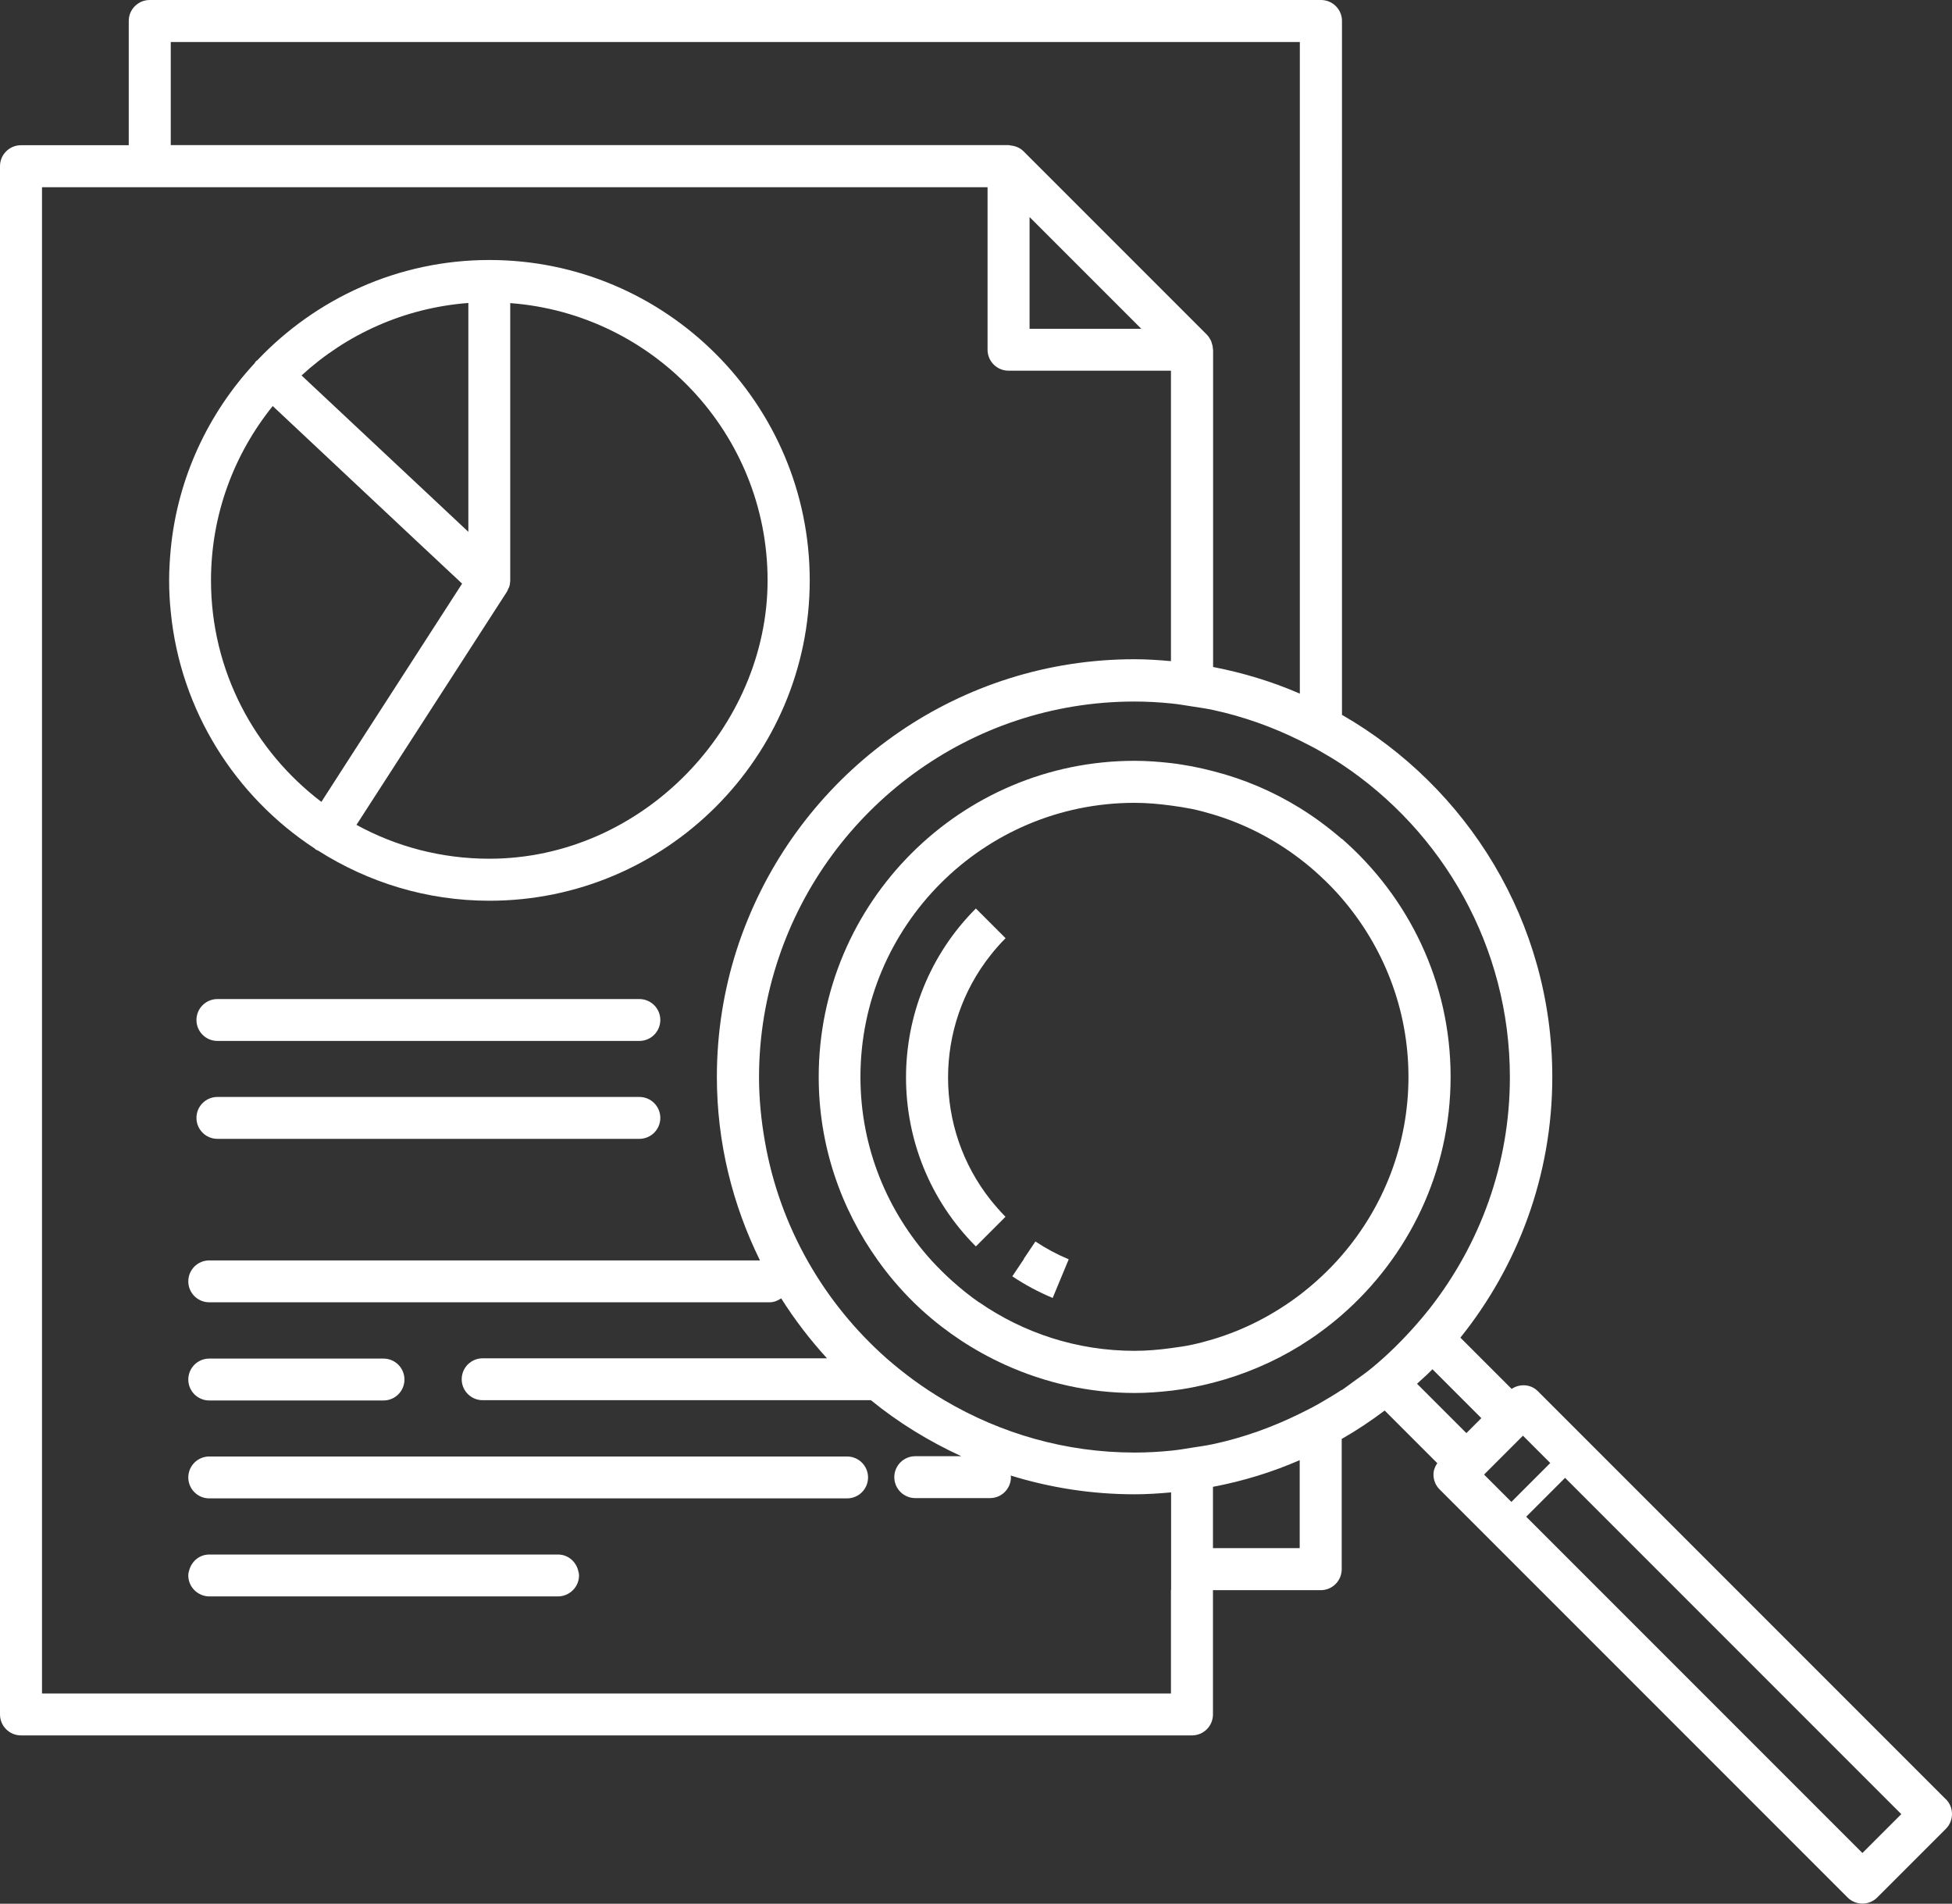 <?xml version="1.0" encoding="UTF-8"?>
<svg id="_レイヤー_2" data-name="レイヤー 2" xmlns="http://www.w3.org/2000/svg" width="143.58" height="140" viewBox="0 0 143.58 140">
  <rect x="0" y="0" width="143.58" height="140" fill="#333333" stroke="none"/>
  <defs>
    <style>
      .cls-1 {
        fill: #fff;
      }
    </style>
  </defs>
  <g id="txt_ph_obj" data-name="txt ph obj">
    <g>
      <path class="cls-1" d="m15.39,102.99h12.82c.85,0,1.54-.69,1.54-1.54s-.69-1.54-1.54-1.54h-12.82c-.85,0-1.54.69-1.54,1.54s.69,1.54,1.54,1.54Z"/>
      <path class="cls-1" d="m62.31,107.11H15.39c-.85,0-1.54.69-1.54,1.54s.69,1.54,1.54,1.54h46.92c.85,0,1.54-.69,1.54-1.54s-.69-1.54-1.54-1.54Z"/>
      <path class="cls-1" d="m41.03,114.32H15.39c-.69,0-1.25.46-1.45,1.08-.05.15-.09.3-.09.46,0,.42.17.8.45,1.08.28.28.67.46,1.1.46h25.64c.43,0,.82-.18,1.1-.46.28-.28.45-.66.45-1.08,0-.16-.05-.31-.09-.46-.2-.62-.76-1.08-1.45-1.08Z"/>
      <path class="cls-1" d="m143.13,132.32l-30.01-30.01c-.53-.53-1.33-.57-1.93-.17l-3.77-3.77c4.22-5.26,6.76-11.92,6.76-19.17,0-11.39-6.24-21.32-15.47-26.63V1.54c0-.85-.69-1.54-1.54-1.54H11.01c-.85,0-1.54.69-1.54,1.54v9.14H1.54c-.85,0-1.54.69-1.54,1.54v113.86c0,.85.69,1.54,1.54,1.54h86.14c.85,0,1.54-.69,1.54-1.54v-9.14h7.93c.85,0,1.54-.69,1.54-1.54v-9.58c1.1-.63,2.15-1.33,3.16-2.09l3.87,3.87c-.17.25-.28.53-.28.84,0,.41.16.8.45,1.09l30.01,30.01c.3.3.7.45,1.09.45s.79-.15,1.09-.45l5.05-5.05c.6-.6.6-1.58,0-2.18Zm-6.14,3.95l-24.73-24.73,2.86-2.86,24.73,24.73-2.86,2.86Zm-38.3-34.06c-.5.33-1.02.64-1.54.94-.5.29-1.02.56-1.54.81-2.01.99-4.14,1.76-6.38,2.24-.51.11-1.03.18-1.54.26-.51.08-1.02.17-1.54.22-.88.09-1.78.14-2.69.14-5.1,0-9.86-1.41-13.97-3.83-.81-.48-1.59-.99-2.34-1.54-.66-.49-1.3-1-1.92-1.54-4.62-4.08-7.87-9.66-8.97-15.98-.27-1.54-.43-3.11-.43-4.72,0-3.07.52-6.02,1.45-8.78,3.68-10.94,14.01-18.84,26.17-18.84.91,0,1.8.05,2.69.14.52.05,1.03.14,1.54.22.52.08,1.04.15,1.54.26,2.24.48,4.38,1.25,6.38,2.24.52.26,1.04.52,1.54.81.52.3,1.04.61,1.54.94,7.45,4.95,12.38,13.42,12.38,23.02,0,6.4-2.21,12.28-5.87,16.97-.32.41-.65.8-.99,1.19-1.02,1.16-2.12,2.26-3.32,3.24-.4.33-.83.63-1.25.93-.32.23-.63.47-.95.69Zm-3.09,11.64h-6.38v-4.51c2.22-.42,4.36-1.08,6.38-1.96v6.46Zm-9.47,3.09v7.6H3.09V13.77h69.55v11.95c0,.85.69,1.54,1.54,1.54h11.95v21.36c-.89-.08-1.78-.14-2.69-.14-12.83,0-23.83,7.91-28.42,19.1-.31.75-.59,1.51-.84,2.29-.94,2.94-1.45,6.07-1.45,9.32,0,4.85,1.16,9.42,3.17,13.5H15.39c-.85,0-1.54.69-1.54,1.54s.69,1.54,1.54,1.54h41.22c.32,0,.6-.12.85-.29.99,1.57,2.12,3.04,3.37,4.41h-25.33c-.85,0-1.54.69-1.54,1.54s.69,1.54,1.54,1.54h28.56c2.02,1.65,4.26,3.02,6.65,4.12h-3.39c-.85,0-1.54.69-1.54,1.54s.69,1.54,1.54,1.54h5.5c.85,0,1.54-.69,1.54-1.54,0-.04-.02-.08-.02-.12,2.88.89,5.94,1.38,9.11,1.38.91,0,1.8-.06,2.69-.14v7.17ZM12.56,3.09h83.05v47.92c-2.02-.88-4.16-1.53-6.38-1.96v-23.33s-.02-.06-.02-.1c0-.14-.04-.27-.08-.4-.02-.05-.03-.1-.05-.15-.08-.16-.17-.32-.3-.45l-13.5-13.5c-.13-.13-.29-.23-.45-.3-.05-.02-.1-.03-.14-.05-.13-.04-.26-.07-.4-.08-.03,0-.06-.02-.09-.02H12.56V3.09Zm63.17,12.87l8.22,8.22h-8.22v-8.22Zm29.63,84.73l3.6,3.6-1.1,1.1-3.63-3.63c.38-.35.77-.69,1.13-1.06Zm4.68,6.87l1.1-1.1.88-.88,2.01,2.01-2.86,2.86-2.01-2.01.88-.88Z"/>
      <path class="cls-1" d="m98.69,61.69c-.5-.43-1.01-.84-1.54-1.23-.5-.37-1.01-.71-1.54-1.04-1.96-1.21-4.1-2.13-6.38-2.71-.51-.13-1.02-.25-1.54-.35-.51-.09-1.02-.18-1.54-.24-.88-.1-1.78-.17-2.69-.17-12.82,0-23.24,10.43-23.24,23.25,0,5.04,1.63,9.69,4.36,13.5.38.53.78,1.05,1.2,1.54.46.54.93,1.05,1.43,1.54,1.71,1.67,3.67,3.07,5.83,4.16.3.15.61.3.92.44,2.91,1.31,6.12,2.06,9.51,2.06.91,0,1.8-.07,2.69-.17.52-.06,1.03-.14,1.54-.24.52-.1,1.03-.22,1.54-.35,2.28-.59,4.43-1.51,6.38-2.71.53-.33,1.04-.67,1.54-1.04.53-.39,1.05-.8,1.54-1.23,4.89-4.26,8-10.52,8-17.51s-3.11-13.24-8-17.51Zm-26.67,34.09c-.68-.47-1.32-.99-1.94-1.54-.55-.49-1.06-1-1.56-1.54-3.24-3.58-5.23-8.3-5.23-13.5,0-11.12,9.04-20.16,20.16-20.16.91,0,1.8.08,2.69.2.52.07,1.04.15,1.54.25.52.11,1.04.25,1.54.4,2.34.7,4.49,1.82,6.38,3.26.54.41,1.05.84,1.54,1.3.54.5,1.06,1.03,1.54,1.59,3.05,3.53,4.92,8.13,4.92,13.15s-1.86,9.62-4.92,13.15c-.48.56-1,1.09-1.54,1.59-.49.46-1.01.89-1.54,1.3-1.9,1.44-4.05,2.56-6.38,3.26-.51.15-1.02.29-1.54.4-.51.11-1.02.18-1.54.25-.88.12-1.77.2-2.69.2-4.24,0-8.18-1.32-11.43-3.57Z"/>
      <path class="cls-1" d="m75.32,92.58l-.86,1.28c.93.62,1.93,1.16,2.97,1.59l.59-1.42.59-1.42c-.86-.36-1.68-.8-2.45-1.31l-.86,1.28Z"/>
      <path class="cls-1" d="m73.96,68.99l-2.18-2.18c-6.85,6.85-6.85,18,0,24.85l2.18-2.18c-.39-.39-.75-.81-1.09-1.23-4.18-5.26-4.18-12.76,0-18.02.34-.43.7-.84,1.09-1.23Z"/>
      <path class="cls-1" d="m23.14,62.39s.05.06.08.08c.06.04.13.06.19.09,3.65,2.32,7.96,3.68,12.59,3.68,12.99,0,23.56-10.57,23.56-23.56s-10.57-23.56-23.56-23.56c-6.72,0-12.77,2.84-17.07,7.37-.04.03-.08.05-.11.08-.04.04-.05.09-.09.14-3.4,3.67-5.66,8.41-6.17,13.66-.07.76-.12,1.53-.12,2.31s.04,1.55.12,2.31c.71,7.28,4.76,13.6,10.59,17.41Zm11.31-40.11v16.83l-3.05-2.86-9.22-8.64c3.29-3.02,7.55-4.97,12.27-5.33Zm1.54,40.87c-3.54,0-6.87-.9-9.77-2.49l11.07-17.15c.04-.07.07-.15.1-.22.02-.04.04-.08.06-.12.05-.14.07-.29.08-.44,0-.02,0-.03,0-.05v-20.39c10.57.79,18.93,9.63,18.93,20.39s-9.18,20.47-20.47,20.47Zm-15.94-33.3l10.36,9.72,3.58,3.35-8.4,13.02-1.95,3.03c-4.92-3.74-8.12-9.64-8.12-16.29,0-4.85,1.71-9.31,4.54-12.82Z"/>
      <path class="cls-1" d="m47.03,73.47H15.99c-.85,0-1.54.69-1.54,1.54s.69,1.54,1.54,1.54h31.04c.85,0,1.54-.69,1.54-1.54s-.69-1.54-1.54-1.54Z"/>
      <path class="cls-1" d="m47.03,80.67H15.99c-.85,0-1.54.69-1.54,1.54s.69,1.54,1.54,1.54h31.04c.85,0,1.54-.69,1.54-1.54s-.69-1.54-1.54-1.54Z"/>
    </g>
  </g>
</svg>